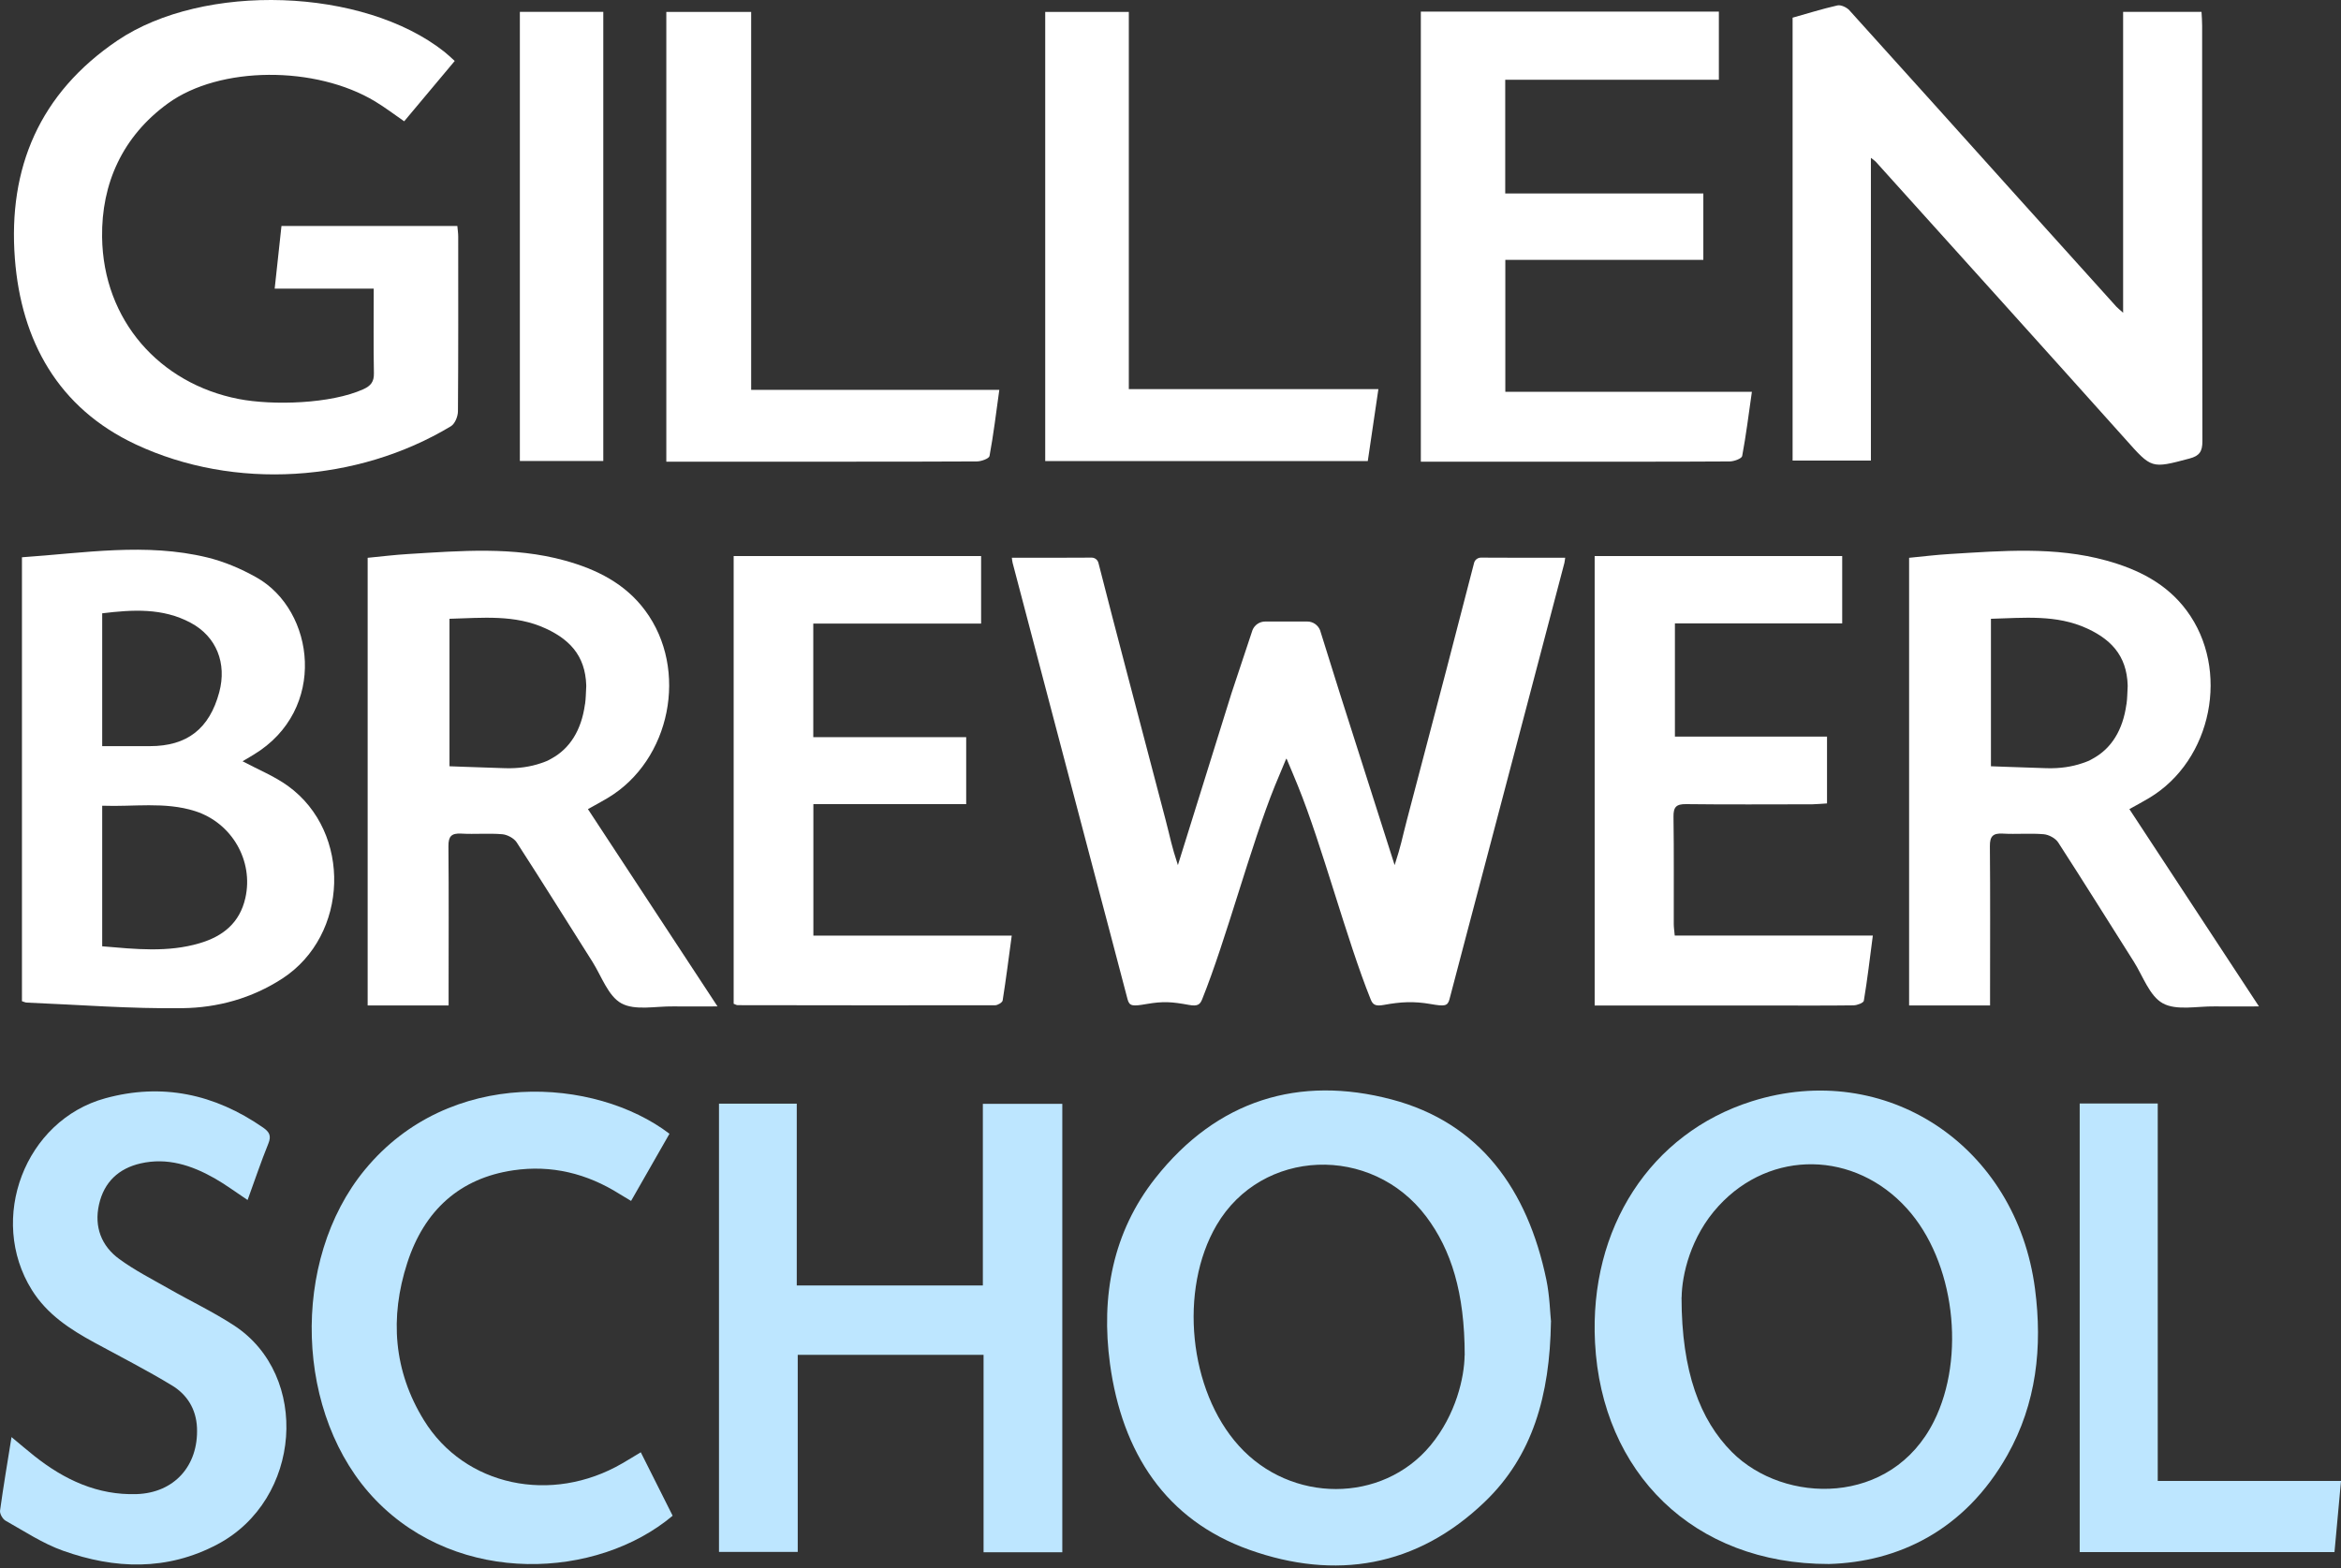 <?xml version="1.0" encoding="UTF-8"?>
<svg xmlns="http://www.w3.org/2000/svg" width="200" height="134" viewBox="0 0 200 134" fill="none">
  <rect x="0" y="0" width="200" height="134" fill="#333333" stroke="none"/>
  <path d="M132.503 112.97C132.405 119.268 130.935 124.419 126.862 128.333C121.032 133.945 114.063 135.054 106.739 132.444C99.604 129.902 95.864 124.155 94.83 116.552C94.046 110.768 95.064 105.3 98.699 100.691C103.979 93.994 110.986 91.874 118.882 93.956C126.44 95.947 130.512 101.664 132.111 109.365C132.398 110.753 132.428 112.201 132.511 112.97H132.503ZM125.135 115.828C125.135 110.451 123.973 106.808 121.861 103.987C117.185 97.75 107.78 98.127 103.934 104.704C100.698 110.232 101.565 118.83 105.842 123.559C110.284 128.484 118.083 128.492 122.208 123.529C124.396 120.889 125.105 117.699 125.127 115.828H125.135Z" fill="#BDE6FF"></path>
  <path d="M156.256 133.658C144.656 133.673 136.842 125.822 136.269 114.742C135.756 104.953 141.02 96.845 149.664 94.115C161.098 90.509 172.26 97.893 173.859 110.149C174.508 115.127 173.98 119.946 171.498 124.351C167.848 130.83 162.116 133.492 156.256 133.658ZM143.66 110.866C143.66 117.231 145.251 121.364 147.959 124.087C152.439 128.582 161.595 128.733 165.223 121.462C167.969 115.972 166.996 107.796 162.923 103.286C158.473 98.346 151.293 98.202 146.835 103.052C144.414 105.677 143.69 108.988 143.668 110.866H143.66Z" fill="#BDE6FF"></path>
  <path d="M181.386 26.748V1.014H188.084C188.107 1.421 188.137 1.821 188.137 2.22C188.137 14.054 188.129 25.88 188.159 37.706C188.159 38.566 187.925 38.958 187.058 39.185C183.777 40.06 183.83 40.052 181.583 37.533C174.485 29.606 167.358 21.709 160.246 13.813C160.17 13.73 160.072 13.677 159.838 13.488V39.358H153.148V1.511C154.408 1.157 155.683 0.757 156.98 0.463C157.274 0.395 157.772 0.629 157.998 0.878C162.84 6.233 167.66 11.603 172.487 16.973C175.255 20.05 178.03 23.127 180.806 26.205C180.926 26.333 181.07 26.446 181.401 26.74L181.386 26.748Z" fill="white"></path>
  <path d="M38.845 5.215C37.39 6.957 35.987 8.631 34.531 10.366C33.671 9.77 32.887 9.174 32.05 8.669C26.981 5.607 18.776 5.614 14.341 8.842C10.456 11.663 8.661 15.706 8.722 20.254C8.812 27.389 13.654 32.781 20.374 34.094C23.301 34.667 28.279 34.516 31.039 33.264C31.673 32.977 31.959 32.63 31.944 31.906C31.899 29.546 31.929 27.177 31.929 24.666H23.467C23.67 22.803 23.851 21.091 24.047 19.311H39.072C39.102 19.643 39.147 19.929 39.147 20.224C39.147 25.194 39.162 30.172 39.124 35.142C39.124 35.587 38.868 36.221 38.513 36.432C30.526 41.236 20.027 41.93 11.595 37.978C4.966 34.87 1.806 29.123 1.27 22.087C0.682 14.356 3.374 7.967 10.042 3.457C17.41 -1.513 31.032 -1.068 37.97 4.43C38.264 4.664 38.529 4.92 38.853 5.215H38.845Z" fill="white"></path>
  <path d="M20.73 65.062C22.081 65.778 23.438 66.329 24.6 67.166C30.083 71.133 29.804 79.927 24.125 83.623C21.515 85.32 18.588 86.12 15.594 86.157C11.167 86.218 6.732 85.863 2.305 85.682C2.169 85.682 2.026 85.607 1.875 85.561V47.624C7.192 47.262 12.457 46.365 17.706 47.639C19.162 47.994 20.595 48.605 21.907 49.344C26.915 52.157 28.016 60.665 21.666 64.496C21.349 64.685 21.032 64.873 20.73 65.054V65.062ZM8.731 80.87C11.582 81.112 14.335 81.413 17.057 80.606C19.026 80.025 20.482 78.887 20.964 76.73C21.673 73.577 19.825 70.326 16.665 69.316C14.071 68.493 11.416 68.961 8.731 68.856V80.87ZM8.723 63.765H12.804C15.986 63.765 17.895 62.279 18.732 59.156C19.388 56.69 18.506 54.405 16.288 53.221C13.897 51.938 11.333 52.097 8.731 52.413V63.772L8.723 63.765Z" fill="white"></path>
  <path d="M90.757 132.655H84.03V115.783H68.153V132.625H61.426V94.318H68.07V109.855H83.969V94.333H90.757V132.655Z" fill="#BDE6FF"></path>
  <path d="M136.238 85.931V47.519H157.386V53.273H143.094V62.95H156.089V68.66C155.674 68.682 155.244 68.728 154.822 68.735C151.232 68.735 147.634 68.765 144.044 68.72C143.215 68.712 142.958 68.961 142.973 69.806C143.018 72.861 142.988 75.908 142.996 78.962C142.996 79.249 143.041 79.543 143.079 79.95H160.003C159.747 81.904 159.536 83.721 159.234 85.524C159.204 85.705 158.668 85.909 158.359 85.916C156.029 85.946 153.691 85.931 151.36 85.931H136.23H136.238Z" fill="white"></path>
  <path d="M121.387 0.991H146.849V6.814H128.597V16.535H145.522V22.207H128.605V33.483H149.67C149.391 35.429 149.172 37.209 148.84 38.973C148.795 39.192 148.146 39.434 147.769 39.434C143.387 39.464 135.845 39.456 131.463 39.456H121.387V0.983V0.991Z" fill="white"></path>
  <path d="M62.679 85.773V47.519H83.82V53.289H69.482V62.995H82.545V68.72H69.49V79.958H86.437C86.173 81.889 85.947 83.699 85.66 85.501C85.63 85.675 85.238 85.909 85.012 85.909C77.681 85.924 70.35 85.909 63.019 85.901C62.913 85.901 62.815 85.826 62.664 85.773H62.679Z" fill="white"></path>
  <path d="M57.196 96.89C56.102 98.798 55.038 100.669 53.915 102.63C53.553 102.411 53.251 102.23 52.949 102.049C50.144 100.276 47.104 99.537 43.861 100.012C39.283 100.684 36.251 103.429 34.795 107.924C33.279 112.6 33.626 117.163 36.213 121.364C39.69 127.014 47.112 128.575 53.16 125.06C53.658 124.773 54.156 124.464 54.744 124.11C55.672 125.965 56.577 127.76 57.467 129.533C51.019 134.955 39.222 135.566 32.103 128.198C25.171 121.033 24.779 107.713 31.175 99.96C38.4 91.181 50.868 92.07 57.196 96.89Z" fill="#BDE6FF"></path>
  <path d="M21.144 102.547C20.134 101.875 19.266 101.227 18.324 100.691C16.355 99.575 14.281 98.904 12.011 99.424C10.171 99.847 8.896 100.985 8.458 102.939C8.029 104.862 8.677 106.491 10.186 107.592C11.505 108.558 12.969 109.304 14.387 110.111C16.242 111.175 18.188 112.095 19.983 113.264C26.537 117.54 25.775 128.167 18.58 131.976C14.266 134.262 9.808 134.103 5.374 132.519C3.654 131.908 2.085 130.86 0.471 129.955C0.23 129.819 -0.034 129.359 0.004 129.095C0.283 127.059 0.63 125.022 0.984 122.812C1.708 123.416 2.304 123.921 2.915 124.411C5.502 126.47 8.345 127.79 11.671 127.685C14.877 127.579 16.959 125.279 16.83 122.021C16.762 120.399 15.963 119.177 14.718 118.415C12.546 117.096 10.284 115.942 8.051 114.727C5.992 113.603 4.031 112.336 2.726 110.247C-1.075 104.161 2.138 95.736 8.994 93.858C13.836 92.531 18.324 93.481 22.479 96.362C23.007 96.732 23.203 97.056 22.924 97.735C22.298 99.281 21.763 100.872 21.16 102.532L21.144 102.547Z" fill="#BDE6FF"></path>
  <path d="M64.166 33.317H85.375C85.103 35.285 84.877 37.141 84.538 38.973C84.493 39.192 83.829 39.433 83.459 39.433C77.923 39.464 68.156 39.449 62.628 39.456H56.926V1.021H64.174V33.317H64.166Z" fill="white"></path>
  <path d="M116.849 39.403H89.297V1.021H96.439V33.256H117.761C117.444 35.398 117.15 37.374 116.856 39.396L116.849 39.403Z" fill="white"></path>
  <path d="M177.676 132.64V94.303H184.343V126.561H200.001C199.805 128.673 199.624 130.634 199.443 132.64H177.676Z" fill="#BDE6FF"></path>
  <path d="M51.541 1.013V39.396H44.414V1.013H51.541Z" fill="white"></path>
  <path d="M132.498 47.662C130.733 47.662 128.297 47.67 126.532 47.654C126.253 47.654 126.004 47.836 125.936 48.107C125.152 51.154 124.36 54.194 123.568 57.241C122.452 61.51 121.32 65.778 120.204 70.047C119.744 71.797 119.729 72.152 119.148 73.931L114.465 59.247L112.775 53.847C112.594 53.409 112.164 53.115 111.689 53.115H108.091C107.616 53.115 107.186 53.402 107.005 53.847L105.21 59.247L100.632 73.931C100.051 72.152 100.036 71.805 99.576 70.047C98.46 65.778 97.329 61.51 96.213 57.241C95.413 54.201 94.621 51.154 93.844 48.107C93.776 47.836 93.527 47.647 93.248 47.654C91.484 47.67 89.409 47.662 87.644 47.662H86.445C86.475 47.851 86.475 47.979 86.513 48.107C87.569 52.135 88.633 56.155 89.689 60.182C90.895 64.775 92.102 69.361 93.316 73.954C94.319 77.77 95.338 81.579 96.333 85.403C96.492 85.999 96.771 86.007 97.947 85.803C99.388 85.554 100.127 85.614 101.567 85.878C102.307 86.014 102.518 85.856 102.699 85.411C104.765 80.282 106.847 72.272 108.921 67.151C109.223 66.412 109.54 65.673 109.886 64.836C109.886 64.843 109.894 64.858 109.902 64.866C109.902 64.858 109.909 64.843 109.917 64.836C110.264 65.665 110.58 66.404 110.882 67.151C112.964 72.272 115.038 80.282 117.104 85.411C117.285 85.856 117.497 86.014 118.236 85.878C119.669 85.614 120.777 85.554 122.218 85.803C123.395 86.007 123.674 85.999 123.832 85.403C124.828 81.587 125.846 77.77 126.849 73.954C128.056 69.361 129.262 64.775 130.477 60.182C131.533 56.155 132.596 52.135 133.652 48.107C133.682 47.979 133.69 47.843 133.72 47.662H132.521H132.498Z" fill="white"></path>
  <path d="M50.236 69.142C50.884 68.78 51.412 68.501 51.925 68.192C57.303 64.979 58.856 57.21 55.123 52.18C53.403 49.857 50.959 48.65 48.259 47.903C43.855 46.689 39.375 47.074 34.895 47.345C33.741 47.413 32.587 47.556 31.41 47.67V85.924H38.326V84.626C38.326 80.523 38.349 76.42 38.311 72.317C38.304 71.473 38.568 71.194 39.405 71.239C40.566 71.307 41.743 71.194 42.904 71.292C43.342 71.329 43.908 71.631 44.141 71.986C46.329 75.365 48.456 78.789 50.613 82.19C51.397 83.435 51.955 85.124 53.086 85.743C54.255 86.384 56.005 85.984 57.506 86.007C58.69 86.022 59.874 86.007 61.3 86.007C57.521 80.259 53.916 74.761 50.236 69.157V69.142ZM50.085 58.644C50.085 58.787 50.054 59.315 50.047 59.458C50.032 59.684 50.024 59.903 49.987 60.144C49.987 60.167 49.979 60.19 49.971 60.212C49.67 62.4 48.689 63.961 47.128 64.82C46.842 64.994 46.532 65.122 46.193 65.228C45.31 65.529 44.307 65.68 43.176 65.65C40.121 65.552 38.402 65.484 38.402 65.484V52.881C41.208 52.806 43.99 52.497 46.623 53.711C48.968 54.789 50.16 56.381 50.085 59.043C50.085 59.051 50.085 58.651 50.085 58.658V58.644Z" fill="white"></path>
  <path d="M181.927 69.142C182.576 68.78 183.103 68.501 183.616 68.192C188.994 64.979 190.548 57.21 186.814 52.18C185.095 49.857 182.651 48.65 179.951 47.903C175.546 46.689 171.066 47.074 166.586 47.345C165.432 47.413 164.278 47.556 163.102 47.67V85.924H170.018V84.626C170.018 80.523 170.04 76.42 170.003 72.317C169.995 71.473 170.259 71.194 171.096 71.239C172.258 71.307 173.434 71.194 174.596 71.292C175.033 71.329 175.599 71.631 175.833 71.986C178.02 75.365 180.147 78.789 182.304 82.19C183.088 83.435 183.646 85.124 184.778 85.743C185.947 86.384 187.697 85.984 189.198 86.007C190.382 86.022 191.566 86.007 192.991 86.007C189.213 80.259 185.607 74.761 181.927 69.157V69.142ZM181.776 58.644C181.776 58.787 181.746 59.315 181.738 59.458C181.723 59.684 181.716 59.903 181.678 60.144C181.678 60.167 181.67 60.19 181.663 60.212C181.361 62.4 180.381 63.961 178.819 64.82C178.533 64.994 178.224 65.122 177.884 65.228C177.002 65.529 175.999 65.68 174.867 65.65C171.813 65.552 170.093 65.484 170.093 65.484V52.881C172.899 52.806 175.682 52.497 178.314 53.711C180.66 54.789 181.851 56.381 181.776 59.043C181.776 59.051 181.776 58.651 181.776 58.658V58.644Z" fill="white"></path>
</svg>
